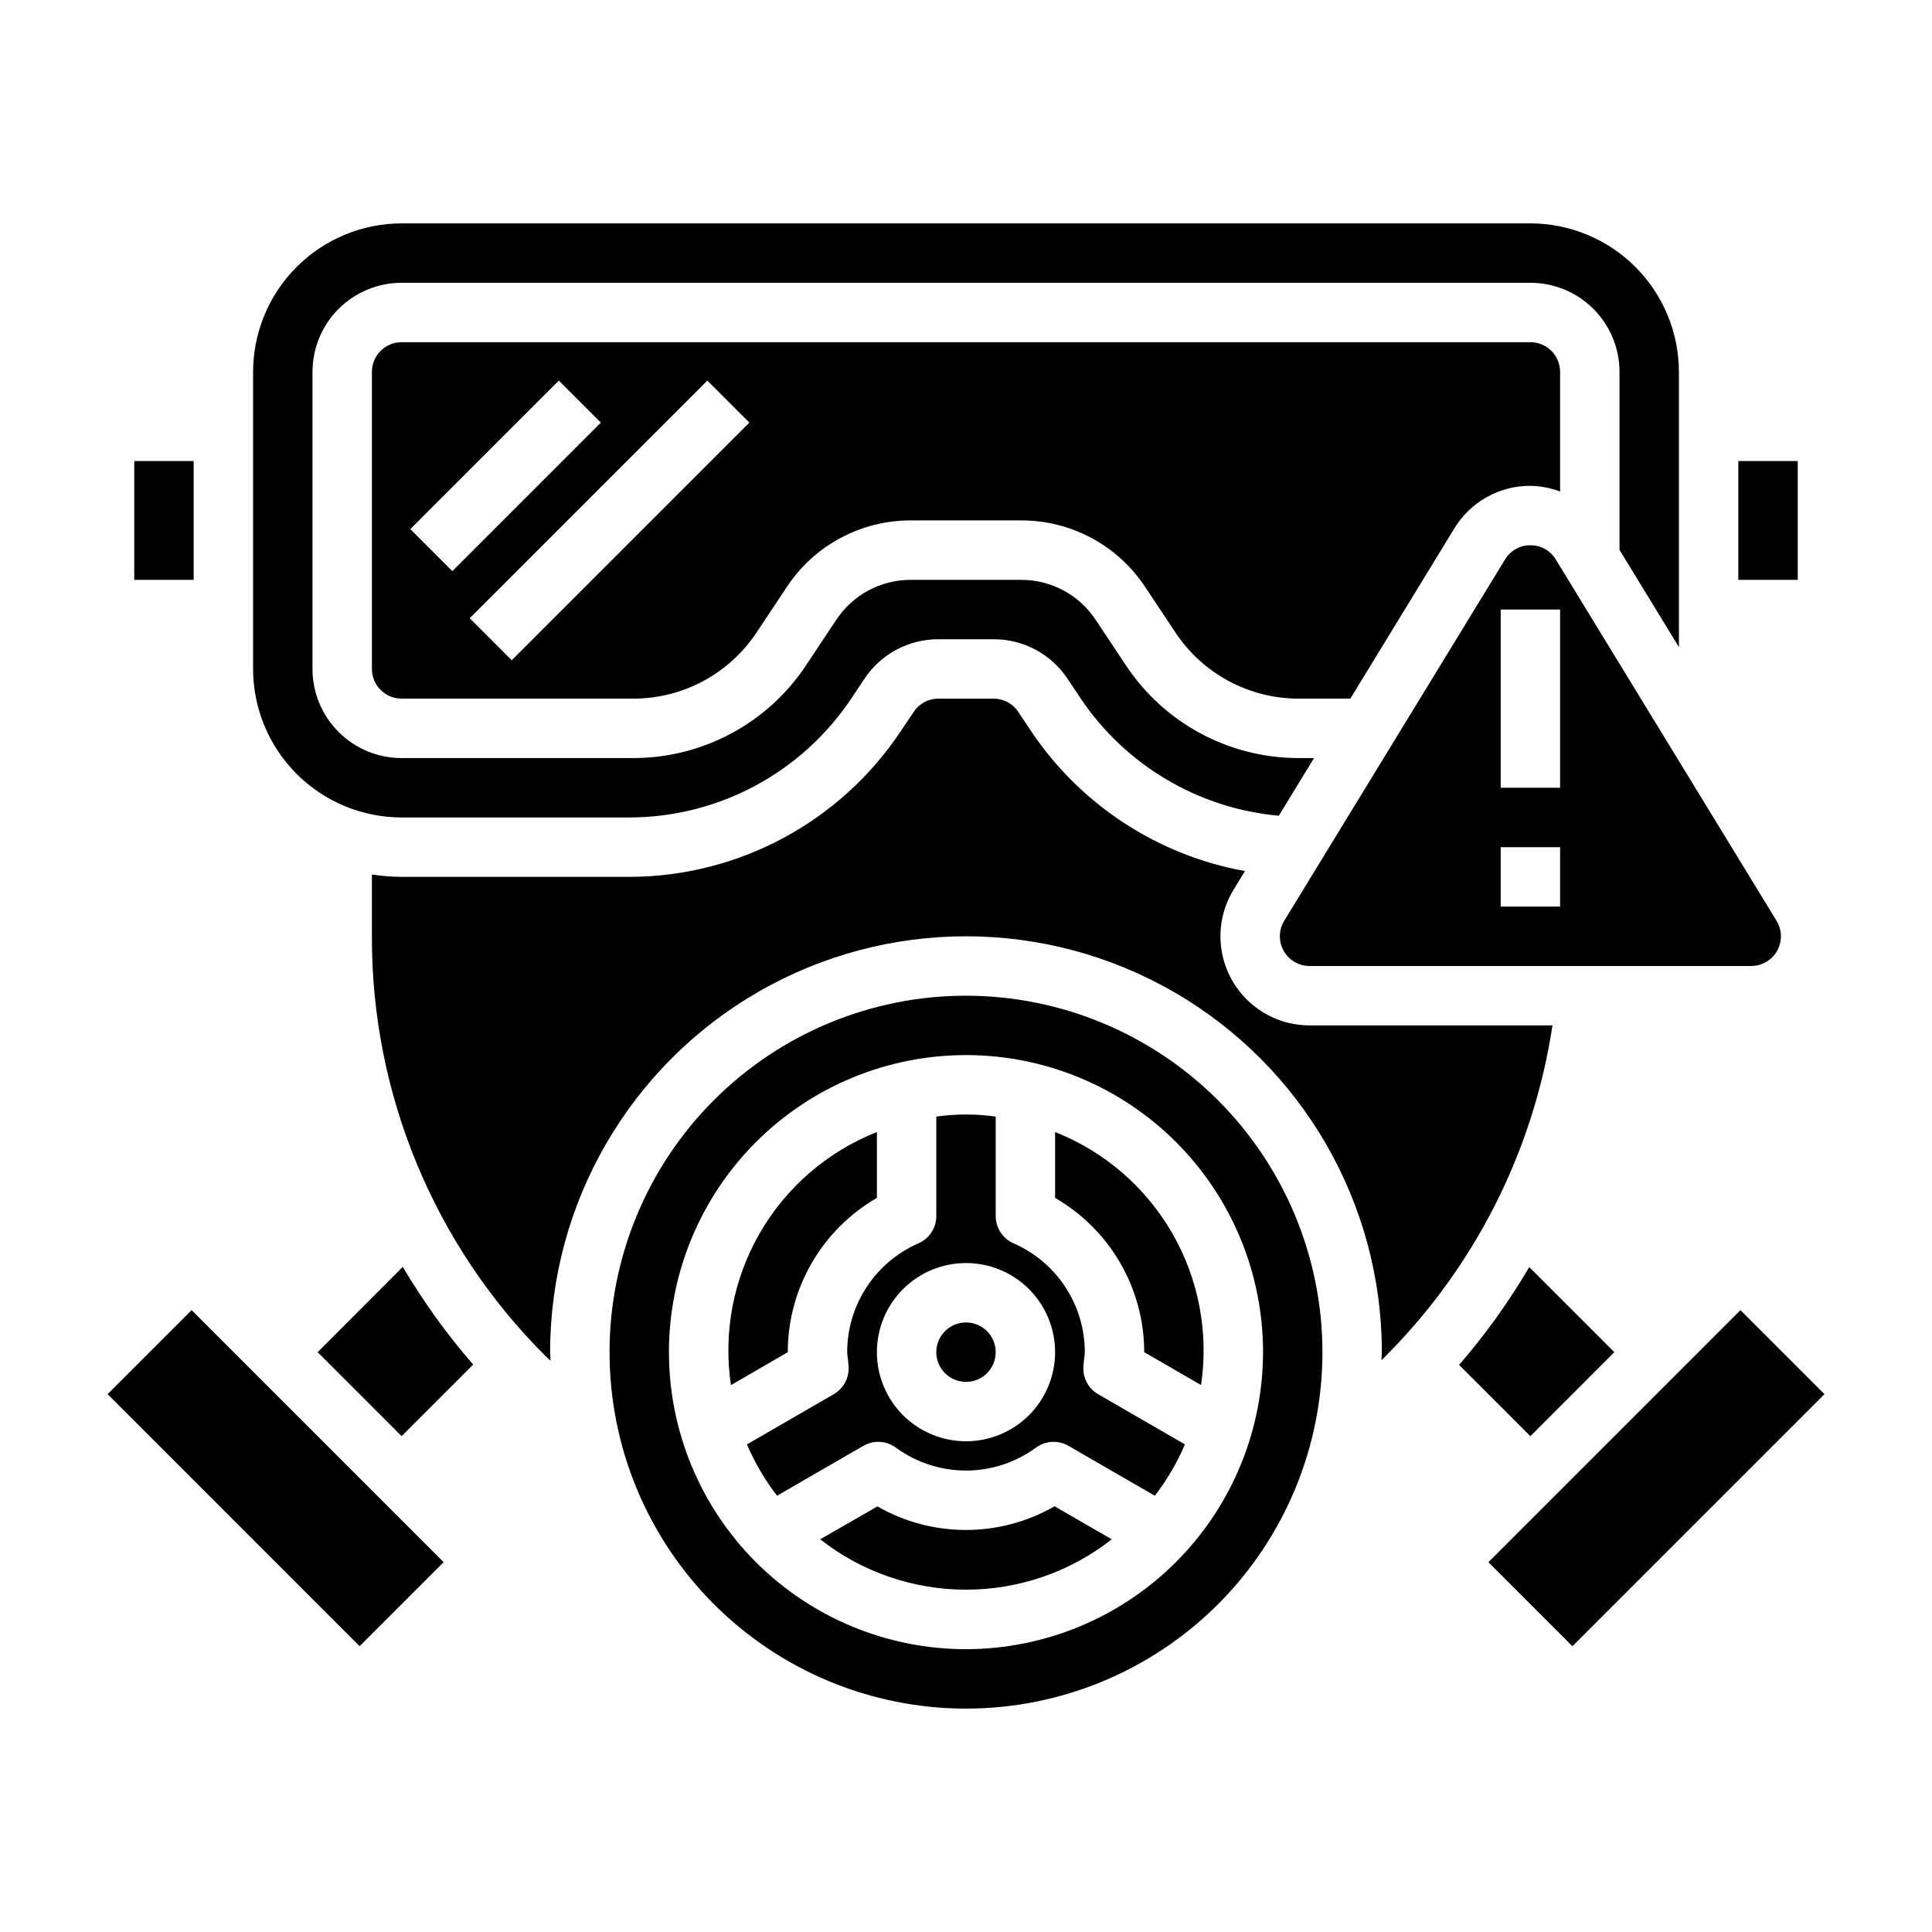 <?xml version="1.0" encoding="UTF-8"?>
<!-- Uploaded to: ICON Repo, www.iconrepo.com, Generator: ICON Repo Mixer Tools -->
<svg fill="#000000" width="800px" height="800px" version="1.1" viewBox="144 144 512 512" xmlns="http://www.w3.org/2000/svg">
 <g>
  <path d="m604.67 266.18h15.75v31.488h-15.75z"/>
  <path d="m211.07 321.28c0.012 10.438 4.164 20.441 11.543 27.82 7.379 7.379 17.383 11.527 27.816 11.539h60.223c23.688 0.008 45.809-11.828 58.953-31.535l3.457-5.188h-0.004c4.356-6.582 11.727-10.531 19.617-10.508h14.645c7.902-0.023 15.285 3.941 19.633 10.539l3.449 5.164h-0.004c11.93 17.73 31.215 29.145 52.5 31.066l9.336-15.281h-3.992c-18.426 0.035-35.641-9.18-45.836-24.531l-8.109-12.203v0.004c-4.379-6.574-11.758-10.516-19.656-10.5h-29.285c-7.906-0.012-15.293 3.93-19.68 10.508l-8.102 12.195 0.004-0.004c-10.195 15.348-27.402 24.559-45.824 24.531h-61.324c-6.262 0-12.27-2.488-16.699-6.918-4.43-4.43-6.918-10.434-6.918-16.699v-78.719c0-6.266 2.488-12.27 6.918-16.699 4.43-4.43 10.438-6.918 16.699-6.918h299.14c6.266 0 12.27 2.488 16.699 6.918s6.918 10.434 6.918 16.699v47.16l15.742 25.766v-72.926c-0.012-10.438-4.16-20.441-11.539-27.82-7.379-7.379-17.383-11.527-27.82-11.539h-299.14c-10.434 0.012-20.438 4.16-27.816 11.539-7.379 7.379-11.531 17.383-11.543 27.82z"/>
  <path d="m376.52 543.21-15.16 8.723c11.02 8.648 24.625 13.348 38.637 13.348 14.008 0 27.613-4.699 38.633-13.348l-15.16-8.754c-14.527 8.363-32.406 8.375-46.949 0.031z"/>
  <path d="m423.61 444v17.461c14.605 8.43 23.609 24.012 23.617 40.879l15.066 8.715c2.066-13.902-0.633-28.098-7.656-40.27-7.019-12.176-17.957-21.617-31.027-26.785z"/>
  <path d="m431.11 506.27c0.039-0.844 0.133-1.66 0.234-2.465v0.004c0.082-0.488 0.129-0.98 0.145-1.473-0.004-6.125-1.793-12.117-5.148-17.238-3.356-5.125-8.133-9.156-13.746-11.605-2.867-1.25-4.723-4.082-4.723-7.211v-26.379c-5.223-0.727-10.523-0.727-15.746 0v26.379c0 3.129-1.855 5.961-4.723 7.211-5.613 2.449-10.387 6.481-13.746 11.605-3.356 5.121-5.144 11.113-5.144 17.238 0.012 0.488 0.062 0.973 0.141 1.457 0.102 0.789 0.195 1.621 0.234 2.465v-0.004c0.148 2.957-1.371 5.746-3.934 7.219l-23.004 13.305c2.07 4.852 4.75 9.422 7.969 13.602l22.906-13.227v0.004c2.707-1.562 6.078-1.371 8.598 0.48 5.383 3.945 11.887 6.074 18.562 6.074s13.176-2.129 18.562-6.074c2.516-1.852 5.887-2.043 8.594-0.48l22.906 13.227 0.004-0.004c3.219-4.18 5.894-8.75 7.965-13.602l-23.004-13.305c-2.547-1.48-4.051-4.258-3.902-7.203zm-31.109 19.68c-6.266 0-12.273-2.488-16.699-6.914-4.43-4.43-6.918-10.438-6.918-16.699 0-6.266 2.488-12.27 6.918-16.699 4.426-4.43 10.434-6.918 16.699-6.918 6.262 0 12.27 2.488 16.699 6.918 4.426 4.43 6.914 10.434 6.914 16.699 0 6.262-2.488 12.27-6.914 16.699-4.43 4.426-10.438 6.914-16.699 6.914z"/>
  <path d="m549.57 288.5c-2.746-0.02-5.297 1.41-6.715 3.762l-58.527 95.762c-1.484 2.434-1.539 5.473-0.145 7.957 1.395 2.484 4.019 4.019 6.867 4.019h117.04c2.848-0.004 5.473-1.539 6.863-4.023 1.391-2.481 1.336-5.523-0.148-7.953l-58.512-95.762c-1.418-2.352-3.973-3.781-6.723-3.762zm7.871 95.754h-15.742v-15.742h15.742zm0-31.488h-15.742v-47.23h15.742z"/>
  <path d="m400 407.87c-25.055 0-49.082 9.953-66.797 27.668-17.715 17.715-27.668 41.742-27.668 66.797 0 25.051 9.953 49.078 27.668 66.797 17.715 17.715 41.742 27.668 66.797 27.668 25.051 0 49.078-9.953 66.793-27.668 17.719-17.719 27.668-41.746 27.668-66.797-0.023-25.047-9.988-49.059-27.695-66.766-17.711-17.711-41.723-27.672-66.766-27.699zm0 173.18c-20.879 0-40.902-8.293-55.664-23.055-14.766-14.766-23.059-34.789-23.059-55.664 0-20.879 8.293-40.902 23.059-55.664 14.762-14.762 34.785-23.059 55.664-23.059 20.875 0 40.898 8.297 55.664 23.059 14.762 14.762 23.055 34.785 23.055 55.664-0.023 20.871-8.324 40.879-23.082 55.637-14.758 14.758-34.766 23.059-55.637 23.082z"/>
  <path d="m228.18 502.34 22.254 22.246 18.965-18.965c-7.004-8.039-13.246-16.711-18.656-25.898z"/>
  <path d="m407.87 502.34c0 4.348-3.523 7.871-7.871 7.871s-7.875-3.523-7.875-7.871c0-4.348 3.527-7.875 7.875-7.875s7.871 3.527 7.871 7.875"/>
  <path d="m571.81 502.34-22.547-22.547h0.004c-5.391 9.191-11.617 17.871-18.594 25.922l18.895 18.895z"/>
  <path d="m172.51 513.46 22.266-22.266 66.793 66.797-22.266 22.266z"/>
  <path d="m538.44 558 66.801-66.801 22.266 22.266-66.801 66.801z"/>
  <path d="m549.57 272.75c2.691 0.051 5.352 0.559 7.871 1.504v-31.699c0-2.09-0.828-4.09-2.305-5.566-1.477-1.477-3.477-2.305-5.566-2.305h-299.14c-4.348 0-7.871 3.523-7.871 7.871v78.719c0 2.09 0.828 4.09 2.305 5.566 1.477 1.477 3.481 2.305 5.566 2.305h61.324c13.156 0.031 25.445-6.547 32.723-17.504l8.109-12.195c7.293-10.969 19.598-17.555 32.77-17.531h29.285c13.168-0.023 25.473 6.559 32.762 17.523l8.117 12.203c7.277 10.957 19.57 17.535 32.723 17.504h13.609l27.551-45.098h0.004c4.269-7.047 11.922-11.336 20.16-11.297zm-296.83 11.473 39.359-39.359 11.133 11.133-39.359 39.359zm26.875 34.746-11.133-11.133 62.977-62.977 11.133 11.133z"/>
  <path d="m179.58 266.18h15.742v31.488h-15.742z"/>
  <path d="m555.42 415.74h-64.375c-5.621 0-11.055-2.004-15.328-5.652-4.277-3.644-7.109-8.699-7.992-14.246-0.887-5.551 0.238-11.234 3.168-16.027l3.031-4.969c-23.098-4.18-43.52-17.523-56.617-37l-3.473-5.211c-1.445-2.188-3.894-3.496-6.516-3.488h-14.645c-2.609-0.012-5.047 1.293-6.492 3.465l-3.504 5.195c-16.043 24.098-43.078 38.574-72.027 38.574h-60.223c-2.637-0.023-5.266-0.234-7.871-0.629v16.371c-0.117 41.781 16.488 81.871 46.105 111.34 0.402 0.395 0.836 0.789 1.242 1.156 0-0.789-0.117-1.512-0.117-2.281 0-39.375 21.008-75.758 55.105-95.445 34.098-19.688 76.109-19.688 110.21 0 34.102 19.688 55.105 56.07 55.105 95.445 0 0.723-0.094 1.418-0.109 2.133 24.328-23.879 40.234-55.02 45.324-88.727z"/>
  <path d="m352.77 502.34c0.008-16.867 9.012-32.449 23.617-40.879v-17.461c-13.074 5.172-24.012 14.613-31.035 26.789-7.023 12.18-9.719 26.375-7.648 40.281z"/>
 </g>
</svg>